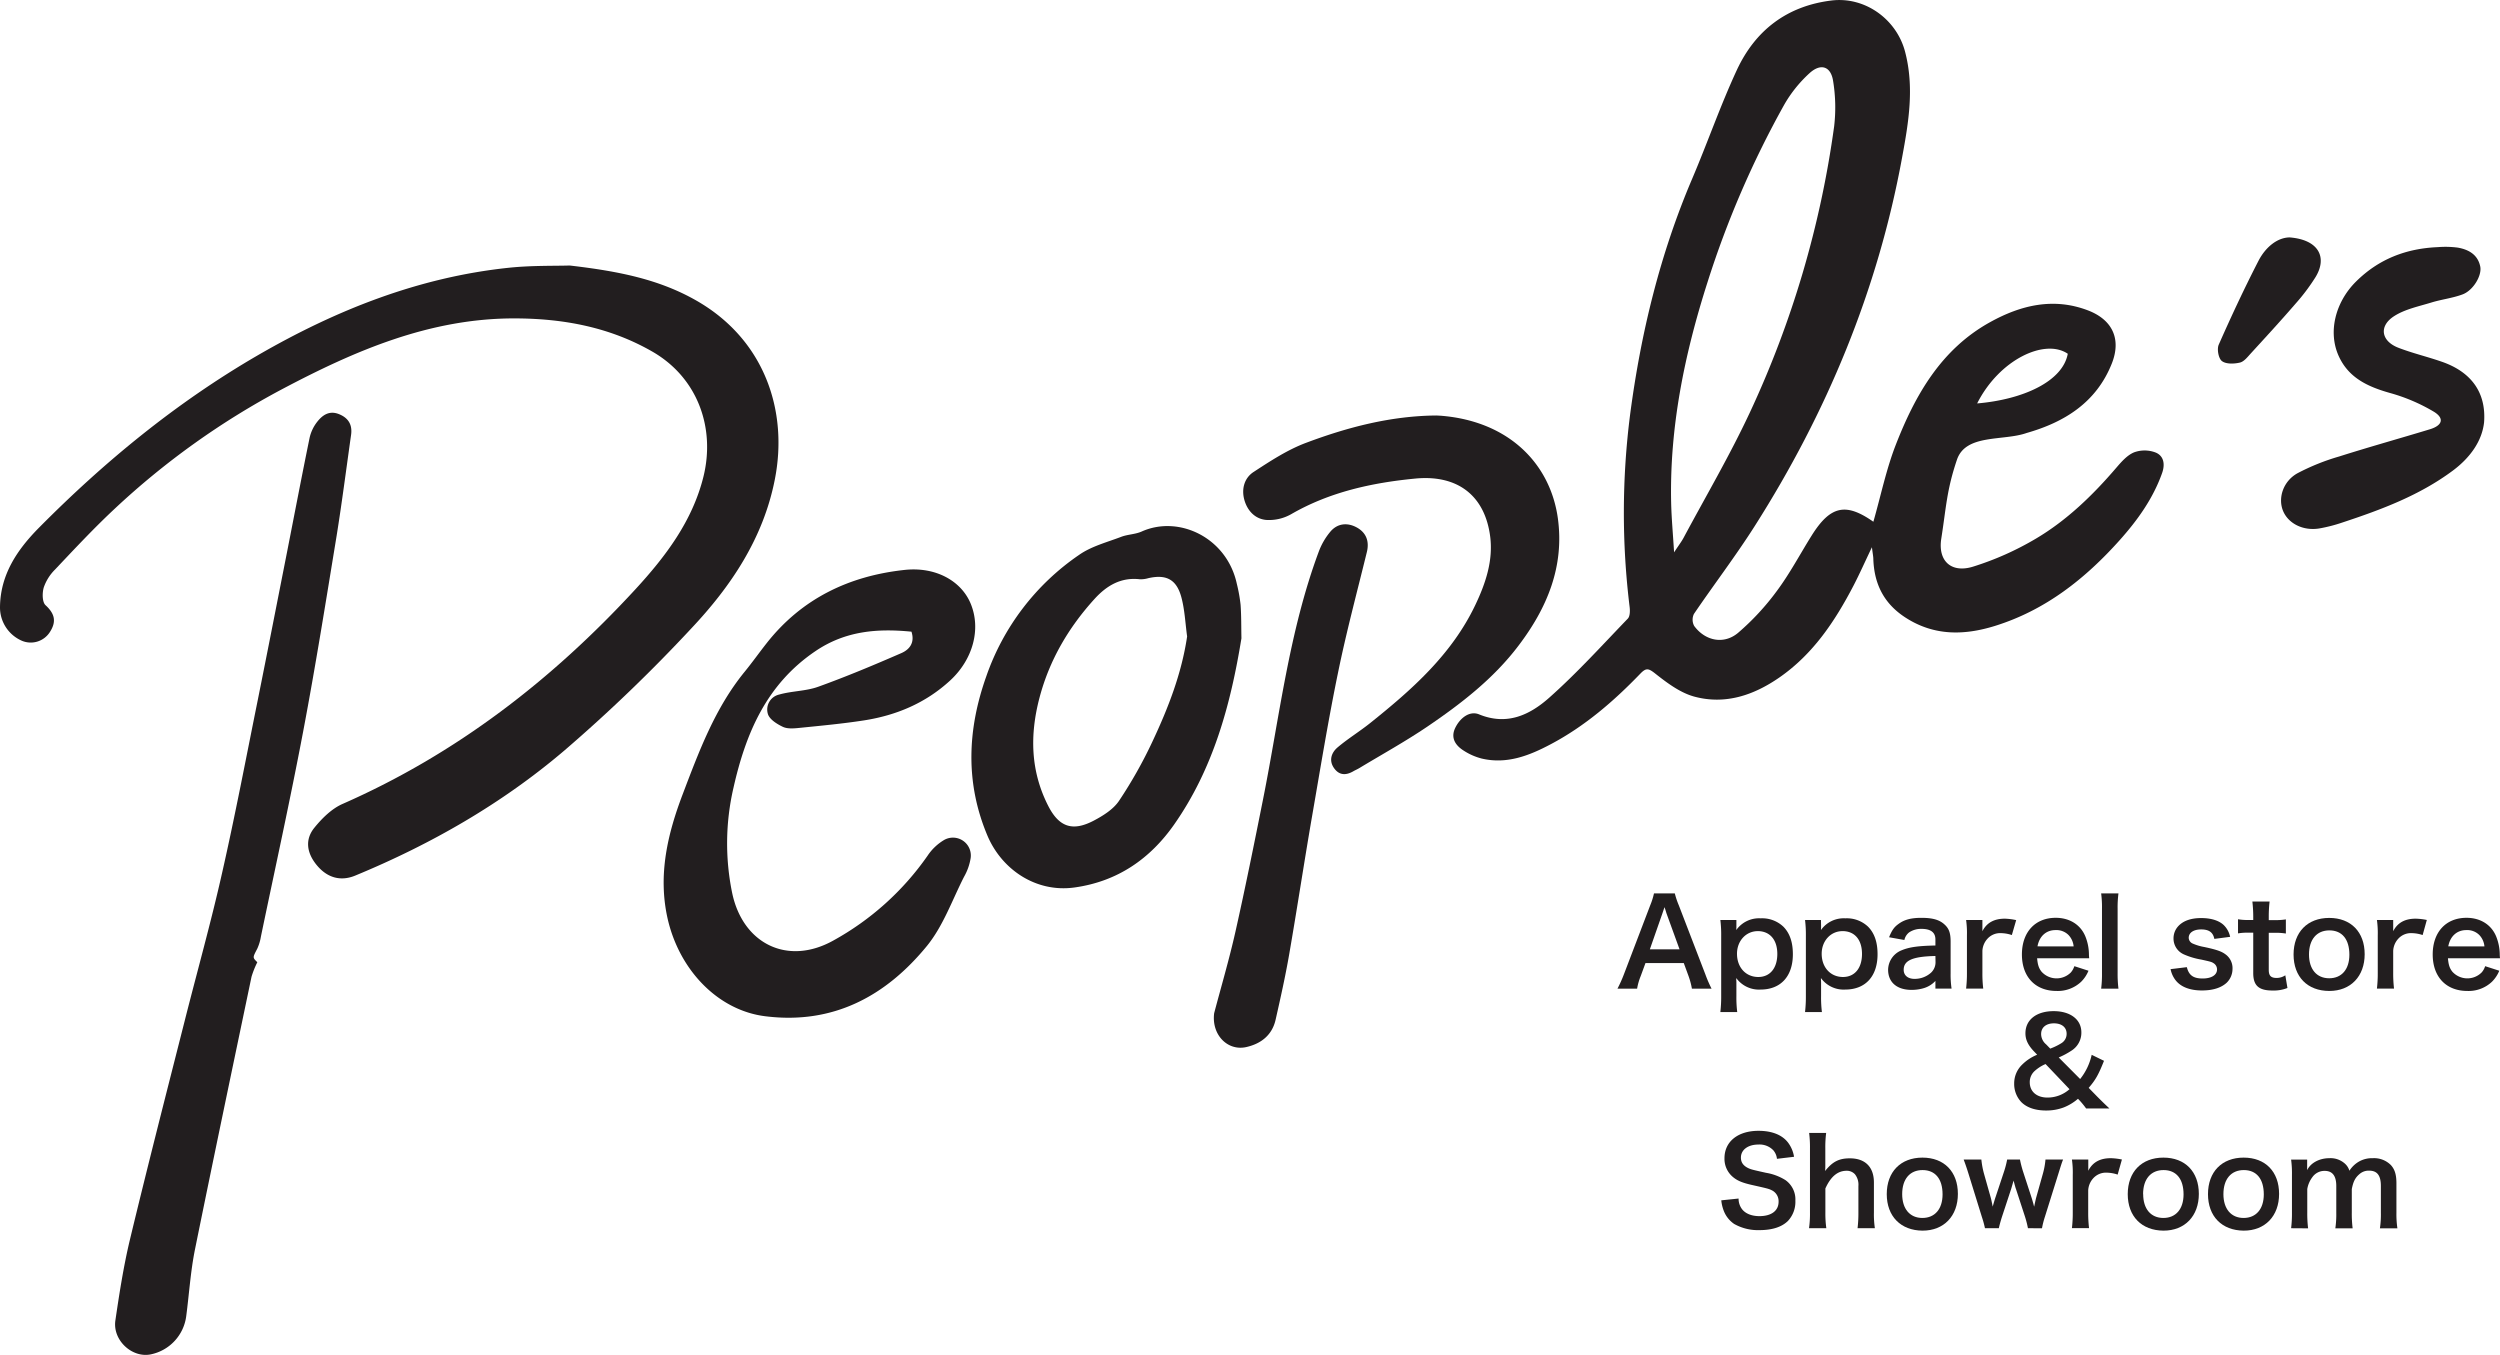 <svg xmlns="http://www.w3.org/2000/svg" viewBox="0 0 866.74 469.74"><defs><style>.cls-1{fill:#221e1f;}</style></defs><g id="レイヤー_2" data-name="レイヤー 2"><g id="デザイン部分"><g id="BkyOhG"><path class="cls-1" d="M649.49,180.89c2.6-9.08,4.46-18.19,7.79-26.73C664,136.93,673,121.05,690,111.67c10.58-5.86,21.89-8.62,33.83-4.08,8.6,3.27,11.68,10,8.32,18.46-5.34,13.44-16.34,20.32-29.54,24.07-8.1,2.86-21.08.23-24.14,9.26-3.57,10.53-3.72,16.42-5.44,27.4-1.2,7.73,3.48,12,11,9.68a102.76,102.76,0,0,0,21.7-9.65c10.83-6.39,19.83-15.12,28-24.66,1.78-2.07,3.79-4.37,6.19-5.34a10.65,10.65,0,0,1,7.48.1c2.77,1.18,3.28,4,2.2,7.08-3.15,8.88-8.52,16.35-14.7,23.27-12,13.42-25.76,24.28-43.19,29.72-10.61,3.31-21,3.56-30.9-2.75-7.52-4.79-11-11.55-11.33-20.26,0-1-.21-1.92-.49-4.25-2.5,5.23-4.31,9.32-6.37,13.29-6.42,12.33-14,23.74-25.67,31.84-8.93,6.2-18.82,9.55-29.51,6.67-4.92-1.33-9.46-4.75-13.58-8-2.29-1.8-3.12-2.07-5.13,0-9.21,9.56-19.2,18.2-31,24.45-7.51,4-15.33,7.09-24.09,5a21.12,21.12,0,0,1-6.29-2.8c-2.76-1.77-4.46-4.33-2.87-7.72s4.93-6.16,8.31-4.78c9.76,4,17.65.13,24.31-5.77,9.62-8.54,18.31-18.14,27.25-27.42.78-.81.8-2.7.64-4a268.25,268.25,0,0,1,.18-66.88c3.71-28.11,10.34-55.47,21.51-81.65,5.32-12.48,9.76-25.35,15.46-37.64,6.4-13.79,17.37-22.22,32.79-24.13,11.63-1.44,22.58,6.47,25.54,17.71,3.26,12.36,1.25,24.46-1,36.6-8.43,46.11-26.1,88.58-51.18,128-6.6,10.37-14.09,20.17-21,30.34a4.58,4.58,0,0,0,.07,4.17c3.8,5.19,10.29,6.57,15.24,2.39a86.88,86.88,0,0,0,13.49-14.59c4.46-6,8-12.73,12-19.12C634.58,175.33,639.92,174.17,649.49,180.89Zm-69.09,10.6c1.6-2.44,2.55-3.67,3.27-5,7.7-14.39,16-28.52,22.9-43.27A345,345,0,0,0,635.9,43.74a56.62,56.62,0,0,0-.35-15.54c-.74-5.22-4.3-6.43-8.26-2.77a45.12,45.12,0,0,0-8.65,10.77A332.19,332.19,0,0,0,592,97.81c-8,25-13.25,50.47-12.61,76.89C579.53,179.86,580,185,580.4,191.49Zm105.07-51.62c16.12-1.38,29.68-7.71,31.42-17.22C709,117.24,693.17,124.6,685.47,139.87Z"/><path class="cls-1" d="M197.51,92.05c17.2,2,31.1,4.84,43.92,12.16,23.67,13.52,31.91,38.28,27.19,62.07-4,20.35-15.18,37-29,51.65a548.69,548.69,0,0,1-43.91,42.23c-21.66,18.45-46.24,32.53-72.57,43.41-5,2.06-9.62.79-13.23-3.52s-4.25-9-.9-13.1c2.66-3.27,6-6.59,9.8-8.25,39.38-17.31,72.58-43,101.52-74.43,10.44-11.35,19.74-23.64,23.55-39,4.16-16.82-1.9-34.29-17.73-43.38-14.72-8.46-30.83-11.47-47.68-11.5-29.41-.06-55.36,11.16-80.63,24.52a269.82,269.82,0,0,0-58,41.4c-7.22,6.73-14,14-20.76,21.15a16.19,16.19,0,0,0-3.91,6.21c-.56,1.9-.55,5.08.62,6.15,3.15,2.9,3.83,5.59,1.61,9.14a7.87,7.87,0,0,1-9.86,3.17A12.59,12.59,0,0,1,0,210.49C.12,199.18,6,190.56,13.47,183c22.78-23,47.69-43.44,75.76-59.74C116.31,107.57,145,96.13,176.4,92.83,184.32,92,192.35,92.22,197.51,92.05Z"/><path class="cls-1" d="M316,219c-11.69-1.15-22.85-.35-33.31,6.76-17,11.51-24.16,28.53-28.41,47.42a85.33,85.33,0,0,0-.46,36.31c3.65,17.68,19.16,25.41,35,16.64a96.68,96.68,0,0,0,32.75-29.43,17.84,17.84,0,0,1,5.78-5.5,6.2,6.2,0,0,1,9.17,6.31,19.14,19.14,0,0,1-2.29,6.47c-4.12,8.08-7.21,17-12.83,23.93-14.25,17.44-32.54,27.35-56,24.43-16.47-2-30-16.06-34-34.13-3.31-15,.08-29.17,5.31-42.91,5.64-14.83,11.19-29.82,21.44-42.38,2.66-3.26,5.09-6.69,7.7-10,12.19-15.45,28.58-23.26,47.77-25.33,10.74-1.16,19.57,3.76,22.87,11.59,3.73,8.86.84,19.47-7.1,26.77-8.51,7.82-18.68,12.08-29.92,13.82-7.44,1.15-14.95,1.84-22.44,2.6-1.86.19-4,.37-5.6-.37-2-.95-4.54-2.51-5.18-4.38a5.32,5.32,0,0,1,3.89-6.82c4.41-1.26,9.25-1.16,13.52-2.7,9.75-3.51,19.33-7.53,28.84-11.67C315.11,225.29,317.3,223,316,219Z"/><path class="cls-1" d="M89.21,333.6a33,33,0,0,0-2,5C80.62,370.1,74,401.63,67.59,433.21c-1.52,7.53-2,15.26-3,22.89A15.55,15.55,0,0,1,52.2,469.57C45.75,470.85,39,464.62,40,457.81c1.37-9.33,2.82-18.69,5-27.85,6.1-25.36,12.58-50.62,19-75.91,4.33-17.14,9.13-34.18,13-51.41,4.52-19.93,8.34-40,12.38-60,3.43-17.05,6.76-34.13,10.13-51.2,2.6-13.24,5.13-26.49,7.84-39.71a13.91,13.91,0,0,1,2.57-5.42c1.84-2.37,4.21-4.07,7.55-2.75s4.74,3.72,4.25,7.2c-1.65,11.64-3.14,23.31-5,34.91-3.71,22.64-7.33,45.31-11.6,67.86-4.51,23.81-9.73,47.48-14.67,71.21a16.33,16.33,0,0,1-1.25,4.15C87.59,332,87.51,331.94,89.21,333.6Z"/><path class="cls-1" d="M430.4,221.3c-3.75,23.09-9.8,45.23-23.31,64.53-8.35,11.93-19.66,19.79-34.6,21.86-13.41,1.86-25.24-6.32-30.16-18-7.71-18.31-6.94-36.73-.41-55.14a84.47,84.47,0,0,1,32.18-42.16c4.27-3,9.64-4.37,14.58-6.26,2.28-.88,4.92-.86,7.13-1.85,12.86-5.78,29.55,2.07,33,18.16a54.7,54.7,0,0,1,1.3,7.26C430.38,213.57,430.32,217.49,430.4,221.3Zm-18.83-.64c-.63-4.55-.82-9.21-2-13.61-1.68-6.22-5.3-8-11.45-6.6a9.33,9.33,0,0,1-2.94.38c-6.58-.76-11.52,2.21-15.71,6.82-9,9.91-15.62,21.16-19.06,34.17s-3.14,25.6,3.05,37.67c3.77,7.33,8.49,8.84,15.78,5,3.25-1.71,6.77-3.92,8.74-6.87A155.76,155.76,0,0,0,399.59,257C405,245.47,409.64,233.62,411.57,220.66Z"/><path class="cls-1" d="M499.86,144.16c23.53,2,37.69,16.86,40.25,35.59,2.27,16.68-3.73,31-13.58,44-8.72,11.55-20,20.24-31.79,28.24-7.56,5.11-15.58,9.54-23.4,14.26-.62.38-1.28.67-1.9,1-2.55,1.55-5,1.74-6.9-.9s-1-5.43,1.3-7.32c3.56-3,7.54-5.43,11.17-8.33,14.45-11.56,28.24-23.72,36.43-40.86,3.61-7.54,6.27-15.45,5.2-23.83-1.81-14.09-11.19-21.53-26-20.09-15,1.45-29.72,4.65-43.08,12.39a15.5,15.5,0,0,1-8.59,1.95c-3.81-.35-6.5-3.15-7.56-6.95s0-7.61,3.22-9.69c5.79-3.78,11.72-7.67,18.13-10.08,14.52-5.46,29.51-9.36,45.21-9.49C499,144.1,500,144.16,499.86,144.16Z"/><path class="cls-1" d="M420.94,351.29c2.35-8.93,5.19-18.52,7.38-28.26,3.42-15.24,6.51-30.56,9.57-45.88,5.75-28.78,9-58.13,19.31-85.87a23.58,23.58,0,0,1,4.07-7c2.45-2.86,5.88-3.19,9.12-1.41s4.41,4.75,3.5,8.51c-3.41,13.93-7.13,27.8-10,41.84-3.34,16.18-6,32.5-8.83,48.8s-5.29,32.65-8.12,48.95c-1.31,7.56-3,15.07-4.69,22.56-1.22,5.41-5.15,8.38-10.25,9.5C425.58,364.42,420,358.76,420.94,351.29Z"/><path class="cls-1" d="M861.22,146.43c-.71,6.47-4.8,12.23-10.82,16.72-11.53,8.59-24.8,13.54-38.3,18a53.68,53.68,0,0,1-8,2.06c-5.61.93-10.81-1.71-12.6-6.15s.07-10.25,5.05-13a77,77,0,0,1,14.43-5.8c10.42-3.31,21-6.25,31.42-9.42,4.38-1.32,5.17-3.8,1.39-6.11a62.28,62.28,0,0,0-15.32-6.52c-7.55-2.15-14.18-5.19-17.61-12.69-3.87-8.43-1.16-18.8,5.9-25.84,7.93-7.9,17.48-11.54,28.45-12a33.08,33.08,0,0,1,6.9.17c3.74.66,6.92,2.41,7.78,6.54.64,3.13-2.43,8.3-6.14,9.68-3.48,1.3-7.27,1.72-10.83,2.82-4.36,1.34-9.08,2.29-12.83,4.68-5.44,3.46-4.6,8.67,1.43,11,4.84,1.87,9.93,3.07,14.84,4.77C856.69,128.85,862,136,861.22,146.43Z"/><path class="cls-1" d="M793.8,82.31c9.91.76,13.23,6.76,9,13.74a68.69,68.69,0,0,1-7,9.3c-5,5.8-10.2,11.44-15.37,17.09-1.16,1.26-2.41,2.93-3.88,3.27-2,.47-4.8.57-6.22-.53-1.19-.91-1.78-4.15-1.1-5.69,4.34-9.83,8.9-19.59,13.82-29.15C785.56,85.54,789.66,82.35,793.8,82.31Z"/></g><path class="cls-1" d="M586.58,342.77a26.39,26.39,0,0,0-1.16-4.35l-1.66-4.53H570.48l-1.66,4.53a20.33,20.33,0,0,0-1.24,4.35h-6.81a46.11,46.11,0,0,0,2.2-4.89l9.13-23.95a24.56,24.56,0,0,0,1.33-4.19h7.22a28.48,28.48,0,0,0,1.41,4.19l9.21,23.95a44.37,44.37,0,0,0,2.12,4.89Zm-8.75-25.93c-.17-.46-.29-1-.75-2.33l-.79,2.33L572,329.12h10.29Z"/><path class="cls-1" d="M602,321c0,.45,0,.91-.05,1.45a9.68,9.68,0,0,1,8.47-4.07,10.69,10.69,0,0,1,7.88,2.91c2.2,2.24,3.28,5.35,3.28,9.54,0,7.64-4.19,12.25-11.24,12.25a9.71,9.71,0,0,1-8.39-4c0,.5,0,.5.05,1.33,0,.29,0,1,0,1.78v3.16a41,41,0,0,0,.29,5.52h-5.85a45.92,45.92,0,0,0,.29-5.48V324.51a42.56,42.56,0,0,0-.29-5.56H602Zm7.42,1.82c-4.1,0-7.21,3.4-7.21,7.84,0,4.74,3.06,8.06,7.38,8.06,4.07,0,6.6-3.07,6.6-8S613.58,322.81,609.38,322.81Z"/><path class="cls-1" d="M631.36,321c0,.45,0,.91-.05,1.45a9.68,9.68,0,0,1,8.47-4.07,10.69,10.69,0,0,1,7.88,2.91c2.2,2.24,3.28,5.35,3.28,9.54,0,7.64-4.19,12.25-11.24,12.25a9.71,9.71,0,0,1-8.39-4c0,.5,0,.5.05,1.33,0,.29,0,1,0,1.78v3.16a41,41,0,0,0,.29,5.52h-5.85a45.92,45.92,0,0,0,.29-5.48V324.51a42.56,42.56,0,0,0-.29-5.56h5.52Zm7.42,1.82c-4.1,0-7.21,3.4-7.21,7.84,0,4.74,3.06,8.06,7.38,8.06,4.07,0,6.6-3.07,6.6-8S643,322.81,638.78,322.81Z"/><path class="cls-1" d="M671,340.08a9,9,0,0,1-4.4,2.61,14.8,14.8,0,0,1-3.86.5c-5.07,0-8.14-2.62-8.14-7a7.38,7.38,0,0,1,4.69-6.73c2.7-1.12,5.77-1.53,11.71-1.66v-2.11c0-2.41-1.62-3.65-4.78-3.65a7.43,7.43,0,0,0-4.31,1.2,4.57,4.57,0,0,0-1.67,2.65l-5.31-.95c1-2.41,1.71-3.49,3.28-4.61,2-1.49,4.36-2.12,7.93-2.12,4,0,6.39.71,8.18,2.46,1.4,1.33,1.95,2.9,1.95,5.72v11.17a33.1,33.1,0,0,0,.33,5.18H671Zm0-8.64c-7.93.17-11,1.54-11,4.78,0,1.94,1.45,3.15,3.77,3.15a8.43,8.43,0,0,0,5.77-2.2,4.94,4.94,0,0,0,1.5-3.65Z"/><path class="cls-1" d="M697.5,324.18a12.31,12.31,0,0,0-3.7-.66,5.92,5.92,0,0,0-4.81,2,6.69,6.69,0,0,0-1.7,4.15v7.68a43.09,43.09,0,0,0,.29,5.39h-5.94a44.85,44.85,0,0,0,.29-5.39v-13a32.77,32.77,0,0,0-.29-5.4h5.65v3.9c1.49-2.94,4.07-4.35,7.8-4.35A21.55,21.55,0,0,1,699,319Z"/><path class="cls-1" d="M706.26,332.23c.21,2.29.59,3.45,1.54,4.65a7,7,0,0,0,10.17.25,6.24,6.24,0,0,0,1.2-2.16l4.9,1.58a11.6,11.6,0,0,1-2.53,3.81,11.79,11.79,0,0,1-8.55,3.2c-7.35,0-12-4.89-12-12.65s4.61-12.71,11.71-12.71c4.85,0,8.67,2.41,10.33,6.56a17,17,0,0,1,1.2,6.31c0,.08,0,.21.08,1.16Zm12.66-4.11a6.56,6.56,0,0,0-1.82-4,5.94,5.94,0,0,0-4.49-1.66c-3.23,0-5.6,2.16-6.22,5.64Z"/><path class="cls-1" d="M734.46,309.74a38.06,38.06,0,0,0-.29,5.44v22.2a42.14,42.14,0,0,0,.29,5.39h-6a39.63,39.63,0,0,0,.29-5.39V315.13a37,37,0,0,0-.29-5.39Z"/><path class="cls-1" d="M758.17,335.31c.7,2.81,2.24,3.93,5.47,3.93,3.07,0,5-1.2,5-3.15a2.53,2.53,0,0,0-1.08-2.07c-.8-.54-1-.58-4.36-1.33a25.56,25.56,0,0,1-6-1.78,6,6,0,0,1-3.65-5.52,6.2,6.2,0,0,1,1.29-3.87c1.7-2.15,4.52-3.23,8.3-3.23,3.4,0,6.1.83,7.8,2.41a8,8,0,0,1,2.24,4.1l-5.48.71c-.45-2.28-1.87-3.28-4.56-3.28s-4.32,1.16-4.32,2.91a2.24,2.24,0,0,0,1.28,1.94,17.44,17.44,0,0,0,4.16,1.25c4.23.91,5.93,1.5,7.3,2.53A5.9,5.9,0,0,1,774,336a6.69,6.69,0,0,1-2,4.69c-1.92,1.78-4.82,2.7-8.6,2.7-4.27,0-7.47-1.29-9.25-3.7a9.24,9.24,0,0,1-1.62-3.69Z"/><path class="cls-1" d="M786.86,312.56a45,45,0,0,0-.29,5.11V319h1.74a23.59,23.59,0,0,0,4.19-.25v4.9a22.67,22.67,0,0,0-4.07-.25h-1.86v12.87c0,2,.74,2.78,2.74,2.78a5.47,5.47,0,0,0,3-.92l.74,4.4a12.86,12.86,0,0,1-5.18.88c-4.78,0-6.68-1.71-6.68-6.07V323.35h-1.59a20.72,20.72,0,0,0-3.69.25v-4.9a19,19,0,0,0,3.74.25h1.54v-1.28a46.74,46.74,0,0,0-.3-5.11Z"/><path class="cls-1" d="M795.17,330.91c0-7.72,4.81-12.67,12.36-12.67s12.29,4.91,12.29,12.58-4.86,12.74-12.25,12.74C800,343.56,795.17,338.67,795.17,330.91Zm5.35,0c0,5.1,2.65,8.25,7,8.25s7-3.11,7-8.17c0-5.36-2.53-8.43-6.93-8.43S800.52,325.72,800.52,330.91Z"/><path class="cls-1" d="M839.92,324.18a12.26,12.26,0,0,0-3.69-.66,5.92,5.92,0,0,0-4.82,2,6.69,6.69,0,0,0-1.7,4.15v7.68a45.08,45.08,0,0,0,.29,5.39h-5.93a44.85,44.85,0,0,0,.29-5.39v-13a32.77,32.77,0,0,0-.29-5.4h5.64v3.9c1.49-2.94,4.07-4.35,7.8-4.35a21.45,21.45,0,0,1,3.86.45Z"/><path class="cls-1" d="M848.69,332.23c.2,2.29.58,3.45,1.53,4.65a7,7,0,0,0,10.17.25,5.93,5.93,0,0,0,1.2-2.16l4.9,1.58a11.6,11.6,0,0,1-2.53,3.81,11.79,11.79,0,0,1-8.55,3.2c-7.35,0-12-4.89-12-12.65S848,318.2,855.12,318.2c4.85,0,8.67,2.41,10.33,6.56a17.19,17.19,0,0,1,1.21,6.31c0,.08,0,.21.08,1.16Zm12.65-4.11a6.5,6.5,0,0,0-1.82-4,5.93,5.93,0,0,0-4.48-1.66c-3.24,0-5.61,2.16-6.23,5.64Z"/><path class="cls-1" d="M723.25,384.3a30.65,30.65,0,0,0-2.15-2.66l-.67-.7a17.28,17.28,0,0,1-4.94,3,17,17,0,0,1-6.1,1.07c-3.73,0-6.68-1-8.59-2.9a9.11,9.11,0,0,1-2.49-6.44,9,9,0,0,1,2.74-6.55,16,16,0,0,1,5.23-3.45L705,364.33c-1.95-2.11-2.79-3.94-2.79-6.09,0-4.7,3.83-7.68,9.8-7.68,5.77,0,9.59,2.9,9.59,7.34a7.33,7.33,0,0,1-3.36,6.31,27.6,27.6,0,0,1-4.49,2.41l7.43,7.47a20.5,20.5,0,0,0,4-8.39l4.27,2.08c-1.95,4.9-2.95,6.64-5.31,9.38l3,3.07c1.33,1.33,2.28,2.28,4.19,4.07Zm-14.06-15.4a13.44,13.44,0,0,0-3.78,2.41,5.13,5.13,0,0,0-1.7,3.9c0,3.24,2.41,5.31,6.14,5.31a11.45,11.45,0,0,0,7.64-2.9Zm1.62-5.35a21.21,21.21,0,0,0,3.85-1.87,3.77,3.77,0,0,0,1.83-3.28c0-2.24-1.7-3.61-4.4-3.61s-4.44,1.41-4.44,3.7a4.74,4.74,0,0,0,1.74,3.6Z"/><path class="cls-1" d="M602.76,415.53a6,6,0,0,0,1.17,3.65c1.2,1.58,3.36,2.45,6.06,2.45,4.15,0,6.64-1.87,6.64-5a4.22,4.22,0,0,0-2.08-3.82c-1.24-.66-1.49-.71-7.22-2-3.11-.71-4.77-1.37-6.26-2.53a8.19,8.19,0,0,1-3.2-6.73c0-5.76,4.65-9.5,11.79-9.5,4.73,0,8.3,1.45,10.33,4.19a11.16,11.16,0,0,1,2,4.81l-5.93.71a5.35,5.35,0,0,0-1.25-2.95,6.57,6.57,0,0,0-5.18-2c-3.62,0-6.06,1.83-6.06,4.53,0,1.74.91,2.94,2.82,3.77.91.37,1.25.46,5.85,1.49a18.36,18.36,0,0,1,6.77,2.54,8.19,8.19,0,0,1,3.44,7.13,9.7,9.7,0,0,1-2.61,7.06c-2.2,2.12-5.48,3.15-9.92,3.15a16.69,16.69,0,0,1-8.72-2.16,9.74,9.74,0,0,1-3.65-4.73,13.84,13.84,0,0,1-.79-3.44Z"/><path class="cls-1" d="M633.12,392.79a39.42,39.42,0,0,0-.29,5.48v5.93a17.77,17.77,0,0,1-.08,1.79c2.57-3.24,4.81-4.4,8.59-4.4,5.31,0,8.34,3,8.34,8.38v10.46a32.7,32.7,0,0,0,.33,5.39h-6a43.63,43.63,0,0,0,.29-5.39v-9.22a5.82,5.82,0,0,0-1.2-4.1,3.82,3.82,0,0,0-2.87-1.21c-3.11,0-5.51,2-7.38,6.14v8.39a36.72,36.72,0,0,0,.33,5.39h-6a35.18,35.18,0,0,0,.33-5.39V398.22a39.93,39.93,0,0,0-.29-5.43Z"/><path class="cls-1" d="M654.13,414c0-7.72,4.82-12.66,12.37-12.66s12.29,4.9,12.29,12.58-4.86,12.74-12.25,12.74C659,426.61,654.13,421.71,654.13,414Zm5.35,0c0,5.11,2.66,8.26,7,8.26s7-3.11,7-8.18c0-5.35-2.53-8.42-6.93-8.42S659.48,408.76,659.48,414Z"/><path class="cls-1" d="M703.08,425.82a34.43,34.43,0,0,0-1-3.94l-3.2-9.8c-.08-.16-.33-1.08-.78-2.77-.21.74-.71,2.44-.83,2.86l-3.2,9.71c-.45,1.41-.91,3.07-1.08,3.94h-4.81a34.78,34.78,0,0,0-1.08-3.94l-4.56-14.73c-.59-1.92-1.17-3.61-1.75-5.15h6.14a29.25,29.25,0,0,0,.92,4.94l2.28,8.09c.17.54.41,1.7.74,3.32.09-.41.8-2.86,1-3.36l3-9.05a31.23,31.23,0,0,0,1-3.94h4.44a39.75,39.75,0,0,0,1,3.94l3.07,9.42c.13.38.34,1.16.59,2,.12.55.16.59.24,1,.09-.33.09-.33.21-.91s.42-1.91.5-2.2l2.33-8.3a26.19,26.19,0,0,0,.91-4.94h6.1c-.54,1.37-.62,1.7-1.7,5.15l-4.61,14.73a29.19,29.19,0,0,0-1,3.94Z"/><path class="cls-1" d="M734.18,407.23a12.33,12.33,0,0,0-3.69-.67,5.93,5.93,0,0,0-4.82,2,6.7,6.7,0,0,0-1.7,4.15v7.68a45.08,45.08,0,0,0,.29,5.39h-5.93a44.85,44.85,0,0,0,.29-5.39v-13a32.64,32.64,0,0,0-.29-5.39H724v3.9c1.49-2.95,4.07-4.36,7.8-4.36a21.68,21.68,0,0,1,3.86.46Z"/><path class="cls-1" d="M737.68,414c0-7.72,4.81-12.66,12.36-12.66s12.29,4.9,12.29,12.58-4.86,12.74-12.25,12.74C742.49,426.61,737.68,421.71,737.68,414Zm5.35,0c0,5.11,2.65,8.26,7,8.26s7-3.11,7-8.18c0-5.35-2.53-8.42-6.93-8.42S743,408.76,743,414Z"/><path class="cls-1" d="M765.5,414c0-7.72,4.81-12.66,12.37-12.66s12.28,4.9,12.28,12.58-4.85,12.74-12.24,12.74C770.31,426.61,765.5,421.71,765.5,414Zm5.35,0c0,5.11,2.66,8.26,7,8.26s7-3.11,7-8.18c0-5.35-2.52-8.42-6.92-8.42S770.85,408.76,770.85,414Z"/><path class="cls-1" d="M794.32,425.82a41.32,41.32,0,0,0,.29-5.39v-13a36,36,0,0,0-.29-5.39h5.56v2.11c0,.25,0,.88,0,1.54,1.2-2.53,4.27-4.15,7.71-4.15a7.43,7.43,0,0,1,5.36,1.87,5.33,5.33,0,0,1,1.58,2.49,9.58,9.58,0,0,1,3.48-3.28,9.14,9.14,0,0,1,4.65-1.08,8.21,8.21,0,0,1,6.23,2.37c1.37,1.49,1.94,3.36,1.94,6.31v10.25a33.51,33.51,0,0,0,.34,5.39h-6.06a32.7,32.7,0,0,0,.33-5.39v-9.3c0-3.65-1.29-5.31-4.06-5.31a4.81,4.81,0,0,0-3.41,1.24c-1.45,1.25-2.11,2.57-2.61,5.15v8.22a40.12,40.12,0,0,0,.29,5.39h-6a33.64,33.64,0,0,0,.33-5.39v-9.3c0-3.49-1.33-5.23-4-5.23a5.12,5.12,0,0,0-4.28,2.16,9.44,9.44,0,0,0-1.78,4.15v8.22a42.66,42.66,0,0,0,.29,5.39Z"/></g></g></svg>